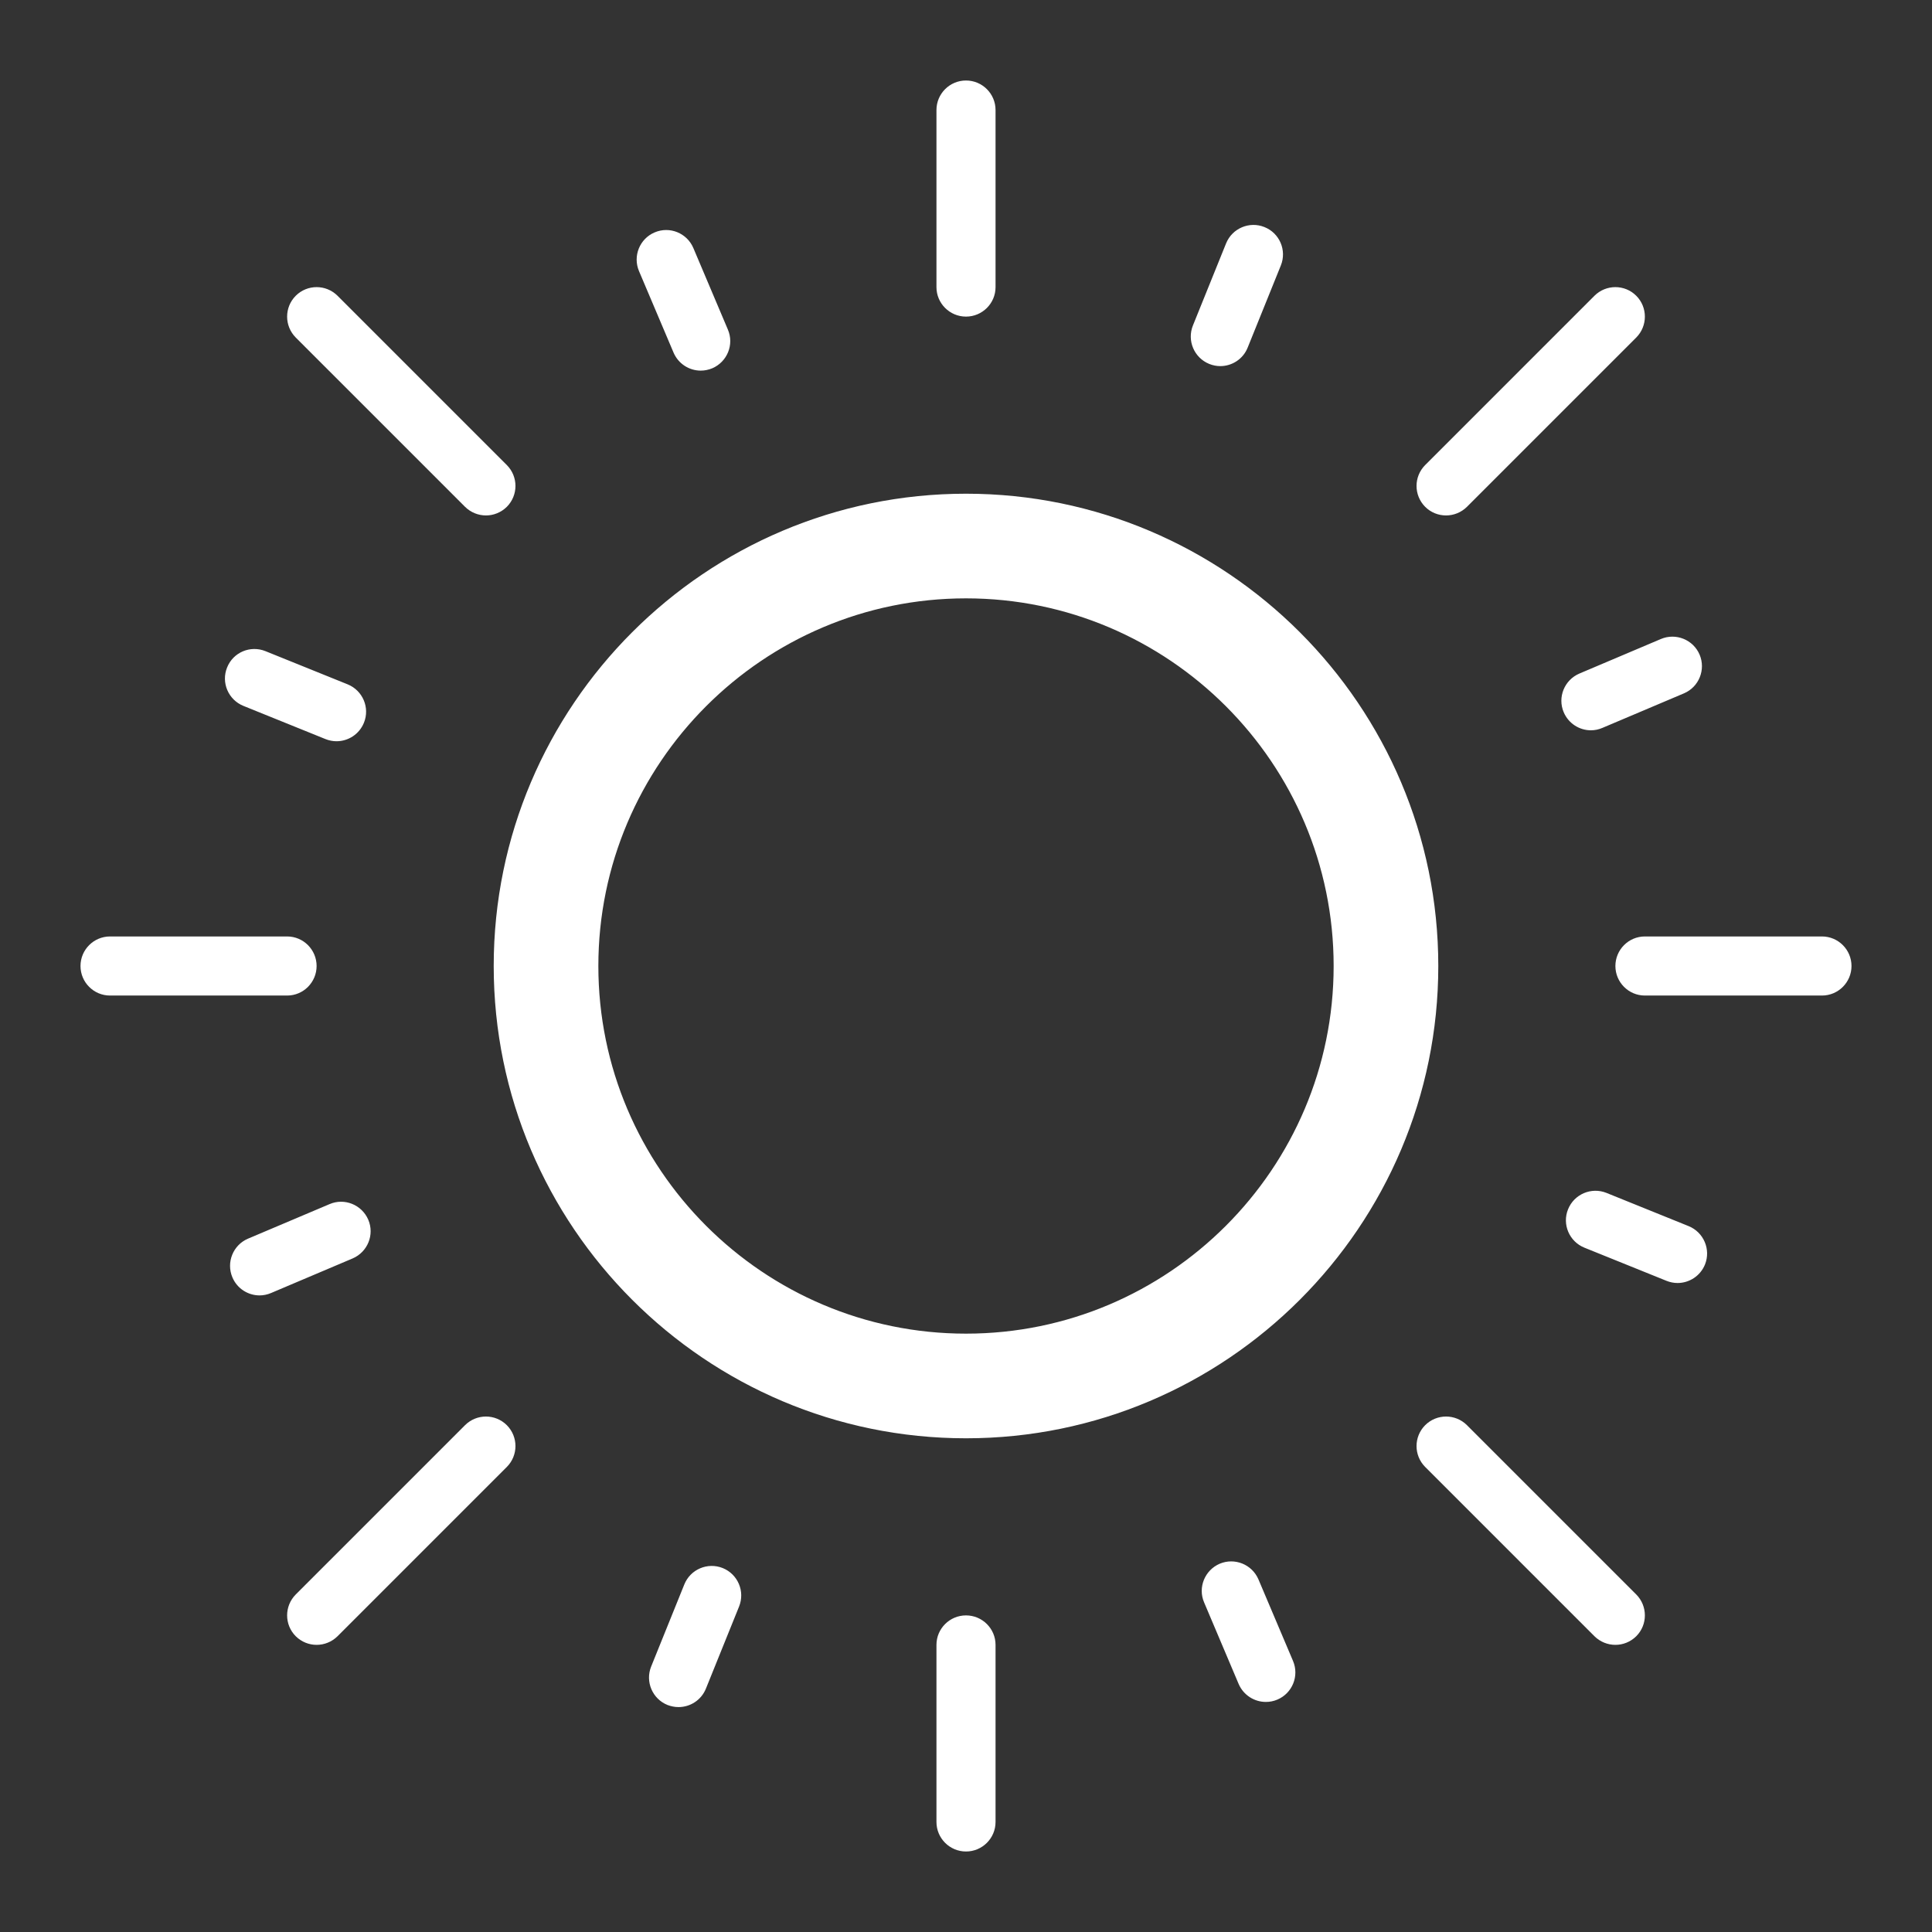 <svg xmlns="http://www.w3.org/2000/svg" width="24" height="24" viewBox="0 0 24 24">
  <rect x="0" y="0" width="24" height="24" fill="#333333" stroke="none"/>
  <path fill="#FFFFFF" d="M12,6.133 C8.765,6.133 6.133,8.765 6.133,12 C6.133,15.235 8.765,17.867 12,17.867 C15.235,17.867 17.867,15.235 17.867,12 C17.867,8.765 15.235,6.133 12,6.133 Z M12,16.567 C9.482,16.567 7.433,14.518 7.433,12 C7.433,9.482 9.482,7.433 12,7.433 C14.518,7.433 16.567,9.482 16.567,12 C16.567,14.518 14.518,16.567 12,16.567 Z M12,3.933 C11.798,3.933 11.633,3.769 11.633,3.567 L11.633,1.367 C11.633,1.164 11.798,1 12,1 C12.202,1 12.367,1.164 12.367,1.367 L12.367,3.567 C12.367,3.769 12.202,3.933 12,3.933 Z M12,20.067 C12.202,20.067 12.367,20.231 12.367,20.433 L12.367,22.633 C12.367,22.836 12.202,23 12,23 C11.798,23 11.633,22.836 11.633,22.633 L11.633,20.433 C11.633,20.231 11.798,20.067 12,20.067 Z M22.633,11.633 C22.836,11.633 23,11.798 23,12 C23,12.202 22.836,12.367 22.633,12.367 L20.433,12.367 C20.231,12.367 20.067,12.202 20.067,12 C20.067,11.798 20.231,11.633 20.433,11.633 L22.633,11.633 Z M3.933,12 C3.933,12.202 3.769,12.367 3.567,12.367 L1.367,12.367 C1.164,12.367 1,12.202 1,12 C1,11.798 1.164,11.633 1.367,11.633 L3.567,11.633 C3.769,11.633 3.933,11.798 3.933,12 Z M17.963,6.403 C17.87,6.403 17.776,6.368 17.704,6.296 C17.561,6.152 17.561,5.921 17.704,5.777 L19.807,3.674 C19.951,3.531 20.183,3.531 20.326,3.674 C20.469,3.817 20.469,4.049 20.326,4.193 L18.223,6.296 C18.151,6.367 18.057,6.403 17.963,6.403 Z M5.777,17.704 C5.921,17.561 6.152,17.561 6.296,17.704 C6.439,17.848 6.439,18.079 6.296,18.223 L4.193,20.326 C4.121,20.397 4.027,20.433 3.933,20.433 C3.839,20.433 3.746,20.397 3.674,20.326 C3.531,20.183 3.531,19.951 3.674,19.807 L5.777,17.704 Z M18.223,17.704 L20.326,19.807 C20.469,19.951 20.469,20.183 20.326,20.326 C20.254,20.397 20.161,20.433 20.067,20.433 C19.973,20.433 19.879,20.397 19.807,20.326 L17.704,18.223 C17.561,18.079 17.561,17.848 17.704,17.704 C17.848,17.561 18.079,17.561 18.223,17.704 Z M5.777,6.296 L3.674,4.193 C3.531,4.049 3.531,3.817 3.674,3.674 C3.817,3.531 4.049,3.531 4.193,3.674 L6.296,5.777 C6.439,5.921 6.439,6.152 6.296,6.296 C6.224,6.367 6.13,6.403 6.037,6.403 C5.943,6.403 5.849,6.367 5.777,6.296 Z M19.425,8.848 C19.346,8.662 19.433,8.447 19.62,8.367 L20.632,7.938 C20.818,7.859 21.034,7.946 21.113,8.132 C21.192,8.318 21.105,8.534 20.919,8.613 L19.906,9.042 C19.86,9.062 19.811,9.072 19.763,9.072 C19.62,9.072 19.485,8.988 19.425,8.848 Z M4.575,15.152 C4.654,15.338 4.567,15.553 4.38,15.633 L3.368,16.062 C3.321,16.082 3.272,16.092 3.225,16.092 C3.082,16.092 2.946,16.008 2.887,15.868 C2.808,15.682 2.895,15.466 3.081,15.387 L4.094,14.958 C4.28,14.878 4.495,14.966 4.575,15.152 Z M20.976,15.231 C21.164,15.307 21.255,15.521 21.18,15.708 C21.122,15.851 20.984,15.938 20.839,15.938 C20.794,15.938 20.747,15.929 20.702,15.911 L19.682,15.499 C19.494,15.423 19.403,15.209 19.479,15.022 C19.555,14.834 19.769,14.743 19.957,14.819 L20.976,15.231 Z M3.024,8.769 C2.836,8.693 2.745,8.479 2.821,8.292 C2.896,8.103 3.11,8.013 3.298,8.089 L4.318,8.501 C4.506,8.577 4.597,8.791 4.521,8.978 C4.463,9.121 4.326,9.208 4.18,9.208 C4.135,9.208 4.088,9.199 4.043,9.181 L3.024,8.769 Z M15.633,19.62 L16.062,20.632 C16.142,20.819 16.054,21.034 15.868,21.113 C15.821,21.133 15.773,21.142 15.725,21.142 C15.582,21.142 15.447,21.058 15.387,20.919 L14.958,19.906 C14.878,19.72 14.966,19.505 15.152,19.425 C15.338,19.347 15.553,19.433 15.633,19.62 Z M8.367,4.38 L7.938,3.368 C7.859,3.181 7.946,2.966 8.132,2.887 C8.319,2.807 8.534,2.895 8.613,3.081 L9.042,4.094 C9.122,4.28 9.034,4.495 8.848,4.575 C8.802,4.594 8.753,4.604 8.705,4.604 C8.562,4.604 8.427,4.52 8.367,4.38 Z M8.978,19.479 C9.166,19.555 9.257,19.769 9.181,19.957 L8.769,20.977 C8.711,21.12 8.574,21.206 8.429,21.206 C8.383,21.206 8.337,21.197 8.292,21.18 C8.104,21.104 8.013,20.89 8.089,20.702 L8.501,19.682 C8.577,19.494 8.791,19.404 8.978,19.479 Z M15.022,4.521 C14.834,4.445 14.743,4.231 14.819,4.043 L15.231,3.023 C15.307,2.836 15.521,2.745 15.708,2.821 C15.896,2.896 15.987,3.11 15.911,3.298 L15.499,4.318 C15.442,4.461 15.304,4.548 15.159,4.548 C15.113,4.548 15.067,4.539 15.022,4.521 Z"/>
</svg>
